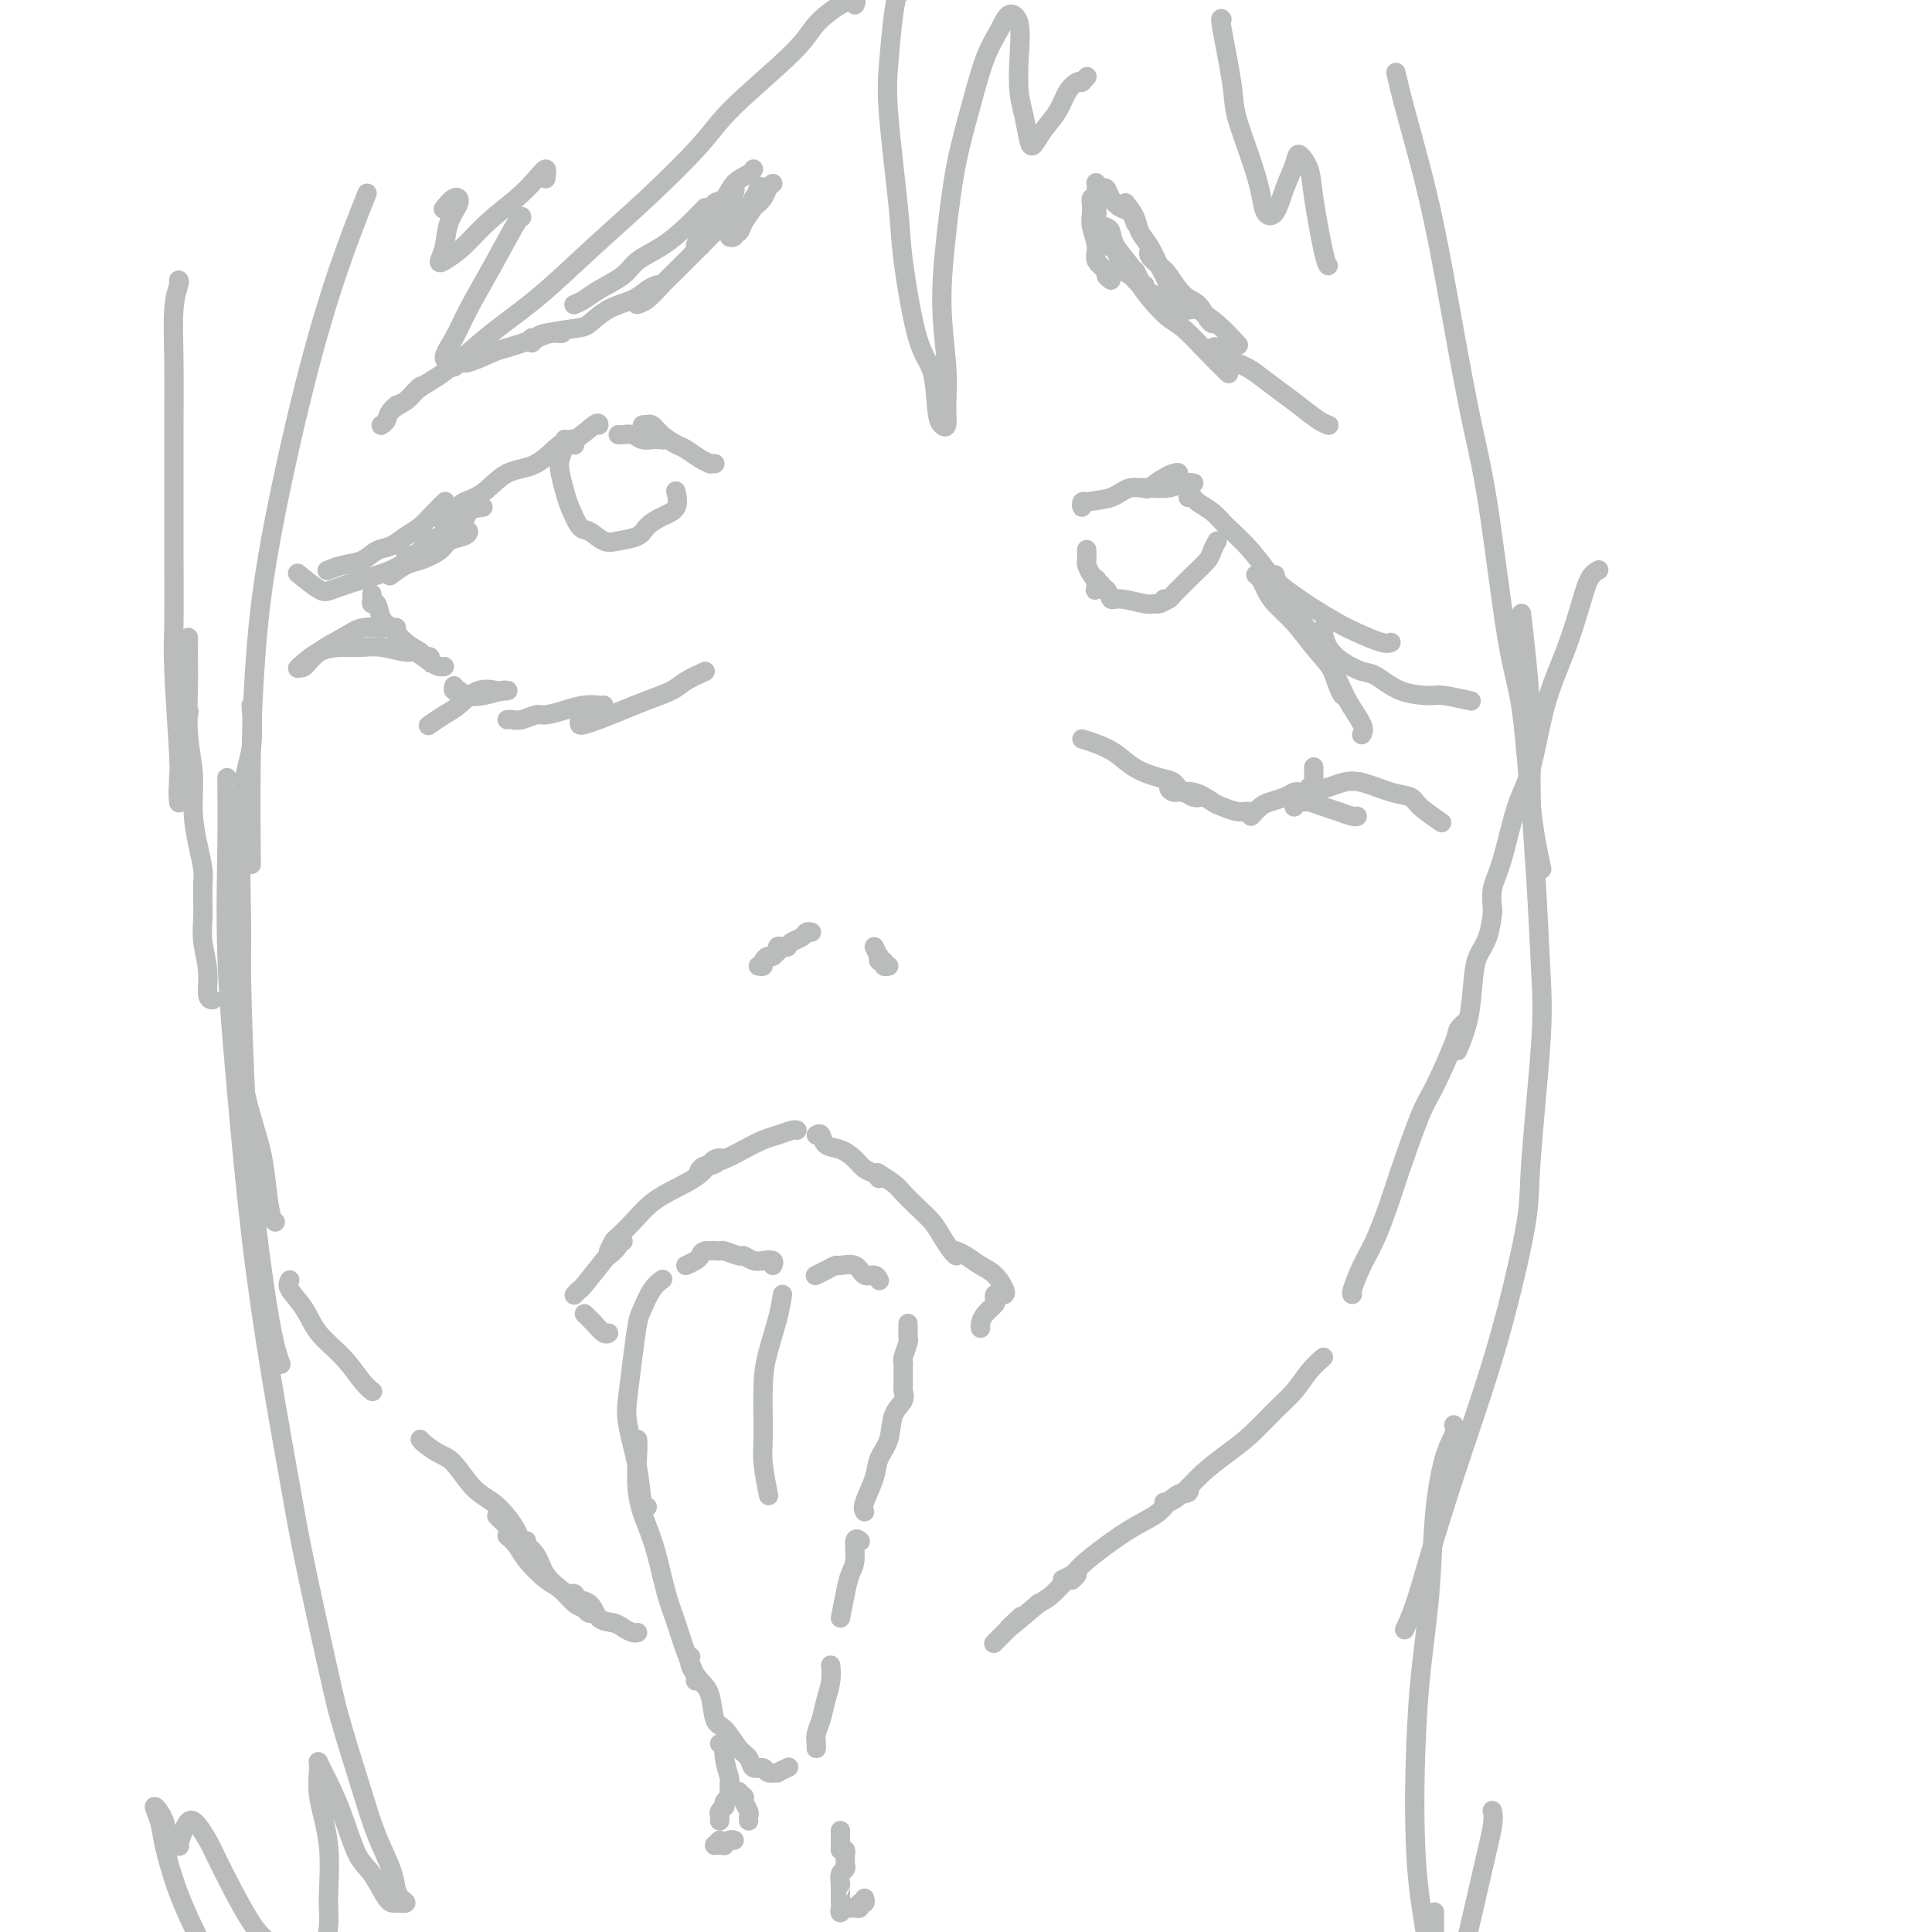 <svg viewBox='0 0 400 400' version='1.1' xmlns='http://www.w3.org/2000/svg' xmlns:xlink='http://www.w3.org/1999/xlink'><g fill='none' stroke='rgb(186,187,187)' stroke-width='4' stroke-linecap='round' stroke-linejoin='round'><path d='M225,104c-0.426,-0.140 -0.852,-0.280 -1,0c-0.148,0.280 -0.017,0.981 0,1c0.017,0.019 -0.081,-0.642 1,-1c1.081,-0.358 3.340,-0.411 5,-1c1.660,-0.589 2.722,-1.714 4,-2c1.278,-0.286 2.771,0.267 4,0c1.229,-0.267 2.195,-1.356 3,-2c0.805,-0.644 1.449,-0.845 2,-1c0.551,-0.155 1.011,-0.266 1,0c-0.011,0.266 -0.491,0.908 -1,1c-0.509,0.092 -1.047,-0.368 -2,0c-0.953,0.368 -2.322,1.562 -3,2c-0.678,0.438 -0.667,0.118 -1,0c-0.333,-0.118 -1.012,-0.035 -1,0c0.012,0.035 0.715,0.024 1,0c0.285,-0.024 0.154,-0.059 1,0c0.846,0.059 2.670,0.212 4,0c1.330,-0.212 2.166,-0.788 3,-1c0.834,-0.212 1.667,-0.061 2,0c0.333,0.061 0.167,0.030 0,0'/><path d='M246,103c0.384,-0.070 0.768,-0.140 1,0c0.232,0.140 0.313,0.490 1,1c0.687,0.510 1.981,1.180 3,2c1.019,0.820 1.764,1.791 3,3c1.236,1.209 2.965,2.656 5,5c2.035,2.344 4.377,5.584 6,8c1.623,2.416 2.526,4.006 4,6c1.474,1.994 3.519,4.390 5,7c1.481,2.610 2.399,5.433 3,7c0.601,1.567 0.886,1.876 1,2c0.114,0.124 0.057,0.062 0,0'/><path d='M260,119c0.344,0.263 0.689,0.527 1,1c0.311,0.473 0.590,1.156 1,2c0.410,0.844 0.952,1.848 2,3c1.048,1.152 2.604,2.451 4,4c1.396,1.549 2.633,3.347 4,5c1.367,1.653 2.863,3.161 4,5c1.137,1.839 1.913,4.008 3,6c1.087,1.992 2.485,3.805 3,5c0.515,1.195 0.147,1.770 0,2c-0.147,0.230 -0.074,0.115 0,0'/><path d='M224,153c0.902,0.272 1.803,0.544 3,1c1.197,0.456 2.689,1.095 4,2c1.311,0.905 2.440,2.074 4,3c1.560,0.926 3.550,1.608 5,2c1.450,0.392 2.358,0.493 3,1c0.642,0.507 1.017,1.419 2,2c0.983,0.581 2.574,0.832 3,1c0.426,0.168 -0.312,0.254 -1,0c-0.688,-0.254 -1.326,-0.848 -2,-1c-0.674,-0.152 -1.385,0.140 -2,0c-0.615,-0.140 -1.136,-0.710 -1,-1c0.136,-0.290 0.927,-0.299 1,0c0.073,0.299 -0.574,0.907 0,1c0.574,0.093 2.368,-0.329 4,0c1.632,0.329 3.103,1.409 4,2c0.897,0.591 1.220,0.695 2,1c0.780,0.305 2.018,0.813 3,1c0.982,0.187 1.709,0.053 2,0c0.291,-0.053 0.145,-0.027 0,0'/><path d='M259,169c0.695,-0.754 1.391,-1.508 2,-2c0.609,-0.492 1.133,-0.720 2,-1c0.867,-0.280 2.079,-0.610 3,-1c0.921,-0.390 1.552,-0.841 2,-1c0.448,-0.159 0.712,-0.028 1,0c0.288,0.028 0.599,-0.048 1,0c0.401,0.048 0.892,0.221 1,0c0.108,-0.221 -0.167,-0.837 0,-1c0.167,-0.163 0.777,0.128 1,0c0.223,-0.128 0.060,-0.673 0,-1c-0.060,-0.327 -0.016,-0.434 0,-1c0.016,-0.566 0.005,-1.590 0,-2c-0.005,-0.410 -0.002,-0.205 0,0'/><path d='M252,112c-0.378,0.687 -0.756,1.374 -1,2c-0.244,0.626 -0.355,1.191 -1,2c-0.645,0.809 -1.823,1.863 -3,3c-1.177,1.137 -2.354,2.357 -3,3c-0.646,0.643 -0.761,0.708 -1,1c-0.239,0.292 -0.603,0.809 -1,1c-0.397,0.191 -0.828,0.054 -1,0c-0.172,-0.054 -0.086,-0.027 0,0'/><path d='M242,124c-0.756,0.432 -1.512,0.864 -2,1c-0.488,0.136 -0.707,-0.024 -1,0c-0.293,0.024 -0.660,0.230 -2,0c-1.340,-0.230 -3.653,-0.898 -5,-1c-1.347,-0.102 -1.729,0.361 -2,0c-0.271,-0.361 -0.430,-1.546 -1,-2c-0.570,-0.454 -1.550,-0.178 -2,0c-0.450,0.178 -0.368,0.258 0,0c0.368,-0.258 1.024,-0.856 1,-1c-0.024,-0.144 -0.728,0.165 -1,0c-0.272,-0.165 -0.111,-0.802 0,-1c0.111,-0.198 0.173,0.045 0,0c-0.173,-0.045 -0.582,-0.377 -1,-1c-0.418,-0.623 -0.844,-1.538 -1,-2c-0.156,-0.462 -0.042,-0.470 0,-1c0.042,-0.530 0.012,-1.580 0,-2c-0.012,-0.420 -0.006,-0.210 0,0'/><path d='M230,49c-0.097,0.778 -0.194,1.556 0,2c0.194,0.444 0.679,0.554 1,1c0.321,0.446 0.479,1.227 1,2c0.521,0.773 1.404,1.538 2,2c0.596,0.462 0.906,0.622 1,1c0.094,0.378 -0.026,0.973 0,1c0.026,0.027 0.199,-0.516 0,-1c-0.199,-0.484 -0.768,-0.910 -1,-1c-0.232,-0.090 -0.126,0.156 0,0c0.126,-0.156 0.271,-0.715 0,-1c-0.271,-0.285 -0.959,-0.297 -1,0c-0.041,0.297 0.564,0.903 1,1c0.436,0.097 0.705,-0.314 1,0c0.295,0.314 0.618,1.354 1,2c0.382,0.646 0.823,0.899 1,1c0.177,0.101 0.088,0.051 0,0'/><path d='M251,72c0.300,-0.177 0.600,-0.354 1,0c0.400,0.354 0.900,1.238 2,2c1.100,0.762 2.802,1.402 4,2c1.198,0.598 1.894,1.155 3,2c1.106,0.845 2.622,1.978 4,3c1.378,1.022 2.617,1.934 4,3c1.383,1.066 2.911,2.287 4,3c1.089,0.713 1.740,0.918 2,1c0.260,0.082 0.130,0.041 0,0'/><path d='M148,96c-0.462,-0.015 -0.924,-0.031 -1,0c-0.076,0.031 0.233,0.108 0,0c-0.233,-0.108 -1.007,-0.401 -2,-1c-0.993,-0.599 -2.203,-1.505 -3,-2c-0.797,-0.495 -1.179,-0.577 -2,-1c-0.821,-0.423 -2.081,-1.185 -3,-2c-0.919,-0.815 -1.496,-1.683 -2,-2c-0.504,-0.317 -0.934,-0.082 -1,0c-0.066,0.082 0.233,0.011 0,0c-0.233,-0.011 -0.997,0.039 -1,0c-0.003,-0.039 0.757,-0.168 1,0c0.243,0.168 -0.029,0.634 0,1c0.029,0.366 0.359,0.634 1,1c0.641,0.366 1.591,0.831 2,1c0.409,0.169 0.275,0.041 0,0c-0.275,-0.041 -0.693,0.003 -1,0c-0.307,-0.003 -0.503,-0.053 -1,0c-0.497,0.053 -1.296,0.210 -2,0c-0.704,-0.210 -1.312,-0.788 -2,-1c-0.688,-0.212 -1.454,-0.057 -2,0c-0.546,0.057 -0.870,0.016 -1,0c-0.130,-0.016 -0.065,-0.008 0,0'/><path d='M124,88c-0.031,-0.340 -0.062,-0.679 -1,0c-0.938,0.679 -2.785,2.378 -4,3c-1.215,0.622 -1.800,0.169 -3,1c-1.200,0.831 -3.017,2.946 -5,4c-1.983,1.054 -4.132,1.046 -6,2c-1.868,0.954 -3.453,2.869 -5,4c-1.547,1.131 -3.054,1.478 -4,2c-0.946,0.522 -1.332,1.217 -2,2c-0.668,0.783 -1.620,1.652 -2,2c-0.380,0.348 -0.190,0.174 0,0'/><path d='M100,105c-1.211,0.160 -2.422,0.320 -3,1c-0.578,0.680 -0.523,1.881 -2,3c-1.477,1.119 -4.486,2.157 -6,3c-1.514,0.843 -1.534,1.491 -2,2c-0.466,0.509 -1.379,0.881 -2,1c-0.621,0.119 -0.952,-0.013 -1,0c-0.048,0.013 0.186,0.172 1,0c0.814,-0.172 2.208,-0.674 3,-1c0.792,-0.326 0.982,-0.477 2,-1c1.018,-0.523 2.865,-1.420 4,-2c1.135,-0.580 1.558,-0.843 2,-1c0.442,-0.157 0.904,-0.207 1,0c0.096,0.207 -0.175,0.670 -1,1c-0.825,0.330 -2.204,0.527 -3,1c-0.796,0.473 -1.008,1.223 -2,2c-0.992,0.777 -2.763,1.581 -4,2c-1.237,0.419 -1.940,0.452 -3,1c-1.060,0.548 -2.478,1.609 -3,2c-0.522,0.391 -0.149,0.112 0,0c0.149,-0.112 0.075,-0.056 0,0'/><path d='M146,139c-1.471,0.667 -2.942,1.334 -4,2c-1.058,0.666 -1.701,1.331 -3,2c-1.299,0.669 -3.252,1.343 -5,2c-1.748,0.657 -3.292,1.297 -5,2c-1.708,0.703 -3.581,1.468 -5,2c-1.419,0.532 -2.383,0.833 -3,1c-0.617,0.167 -0.886,0.202 -1,0c-0.114,-0.202 -0.072,-0.642 0,-1c0.072,-0.358 0.173,-0.635 1,-1c0.827,-0.365 2.379,-0.819 3,-1c0.621,-0.181 0.310,-0.091 0,0'/><path d='M125,146c-0.489,-0.006 -0.978,-0.012 -1,0c-0.022,0.012 0.424,0.041 0,0c-0.424,-0.041 -1.717,-0.151 -3,0c-1.283,0.151 -2.557,0.562 -4,1c-1.443,0.438 -3.056,0.902 -4,1c-0.944,0.098 -1.220,-0.170 -2,0c-0.780,0.170 -2.065,0.777 -3,1c-0.935,0.223 -1.521,0.060 -2,0c-0.479,-0.060 -0.851,-0.017 -1,0c-0.149,0.017 -0.074,0.009 0,0'/><path d='M77,123c0.025,0.288 0.051,0.576 0,1c-0.051,0.424 -0.177,0.985 0,1c0.177,0.015 0.657,-0.515 1,0c0.343,0.515 0.550,2.075 1,3c0.450,0.925 1.144,1.213 2,2c0.856,0.787 1.876,2.071 3,3c1.124,0.929 2.354,1.504 3,2c0.646,0.496 0.710,0.913 1,1c0.290,0.087 0.807,-0.158 1,0c0.193,0.158 0.062,0.718 0,1c-0.062,0.282 -0.055,0.285 0,0c0.055,-0.285 0.159,-0.860 0,-1c-0.159,-0.140 -0.581,0.155 -1,0c-0.419,-0.155 -0.834,-0.758 -1,-1c-0.166,-0.242 -0.083,-0.121 0,0'/><path d='M94,142c-0.125,0.415 -0.251,0.830 0,1c0.251,0.170 0.877,0.094 1,0c0.123,-0.094 -0.257,-0.208 0,0c0.257,0.208 1.151,0.736 2,1c0.849,0.264 1.652,0.263 3,0c1.348,-0.263 3.242,-0.790 4,-1c0.758,-0.210 0.379,-0.105 0,0'/><path d='M119,92c-0.022,0.113 -0.045,0.226 0,0c0.045,-0.226 0.157,-0.791 0,-1c-0.157,-0.209 -0.581,-0.061 -1,0c-0.419,0.061 -0.831,0.034 -1,0c-0.169,-0.034 -0.095,-0.077 0,0c0.095,0.077 0.210,0.273 0,1c-0.210,0.727 -0.744,1.985 -1,3c-0.256,1.015 -0.235,1.787 0,3c0.235,1.213 0.685,2.868 1,4c0.315,1.132 0.495,1.740 1,3c0.505,1.260 1.336,3.173 2,4c0.664,0.827 1.160,0.570 2,1c0.840,0.430 2.023,1.549 3,2c0.977,0.451 1.747,0.236 3,0c1.253,-0.236 2.987,-0.491 4,-1c1.013,-0.509 1.305,-1.272 2,-2c0.695,-0.728 1.795,-1.422 3,-2c1.205,-0.578 2.517,-1.040 3,-2c0.483,-0.960 0.138,-2.417 0,-3c-0.138,-0.583 -0.069,-0.291 0,0'/><path d='M160,38c-0.347,0.236 -0.694,0.473 -1,1c-0.306,0.527 -0.570,1.346 -1,2c-0.430,0.654 -1.025,1.143 -2,2c-0.975,0.857 -2.329,2.082 -3,3c-0.671,0.918 -0.660,1.529 -1,2c-0.340,0.471 -1.031,0.801 -1,1c0.031,0.199 0.786,0.268 1,0c0.214,-0.268 -0.112,-0.874 0,-1c0.112,-0.126 0.660,0.226 1,0c0.340,-0.226 0.470,-1.030 1,-2c0.530,-0.970 1.459,-2.105 2,-3c0.541,-0.895 0.693,-1.550 1,-2c0.307,-0.450 0.769,-0.694 1,-1c0.231,-0.306 0.231,-0.674 0,-1c-0.231,-0.326 -0.691,-0.611 -1,0c-0.309,0.611 -0.466,2.116 -1,3c-0.534,0.884 -1.447,1.147 -2,2c-0.553,0.853 -0.748,2.298 -1,3c-0.252,0.702 -0.562,0.662 -1,1c-0.438,0.338 -1.004,1.056 -1,1c0.004,-0.056 0.579,-0.884 1,-1c0.421,-0.116 0.687,0.480 1,0c0.313,-0.480 0.672,-2.038 1,-3c0.328,-0.962 0.624,-1.330 1,-2c0.376,-0.670 0.833,-1.644 1,-2c0.167,-0.356 0.045,-0.096 0,0c-0.045,0.096 -0.013,0.027 0,0c0.013,-0.027 0.006,-0.014 0,0'/><path d='M156,35c-0.128,0.282 -0.255,0.563 -1,1c-0.745,0.437 -2.107,1.028 -3,2c-0.893,0.972 -1.319,2.324 -2,3c-0.681,0.676 -1.619,0.676 -2,1c-0.381,0.324 -0.206,0.972 0,1c0.206,0.028 0.443,-0.563 1,-1c0.557,-0.437 1.434,-0.718 2,-1c0.566,-0.282 0.820,-0.563 1,-1c0.180,-0.437 0.284,-1.030 0,-1c-0.284,0.030 -0.958,0.683 -1,1c-0.042,0.317 0.548,0.299 0,1c-0.548,0.701 -2.234,2.121 -3,3c-0.766,0.879 -0.611,1.216 -1,2c-0.389,0.784 -1.321,2.014 -2,3c-0.679,0.986 -1.106,1.727 -1,2c0.106,0.273 0.745,0.078 1,0c0.255,-0.078 0.128,-0.039 0,0'/><path d='M153,43c-0.992,0.992 -1.984,1.983 -3,3c-1.016,1.017 -2.057,2.058 -3,3c-0.943,0.942 -1.787,1.783 -3,3c-1.213,1.217 -2.794,2.809 -4,4c-1.206,1.191 -2.036,1.979 -3,3c-0.964,1.021 -2.063,2.274 -3,3c-0.937,0.726 -1.714,0.926 -2,1c-0.286,0.074 -0.082,0.021 0,0c0.082,-0.021 0.041,-0.011 0,0'/><path d='M136,59c-0.628,0.234 -1.256,0.468 -2,1c-0.744,0.532 -1.604,1.361 -3,2c-1.396,0.639 -3.330,1.088 -5,2c-1.670,0.912 -3.078,2.288 -4,3c-0.922,0.712 -1.358,0.761 -3,1c-1.642,0.239 -4.491,0.668 -6,1c-1.509,0.332 -1.677,0.569 -2,1c-0.323,0.431 -0.801,1.058 -1,1c-0.199,-0.058 -0.120,-0.800 0,-1c0.120,-0.200 0.279,0.142 1,0c0.721,-0.142 2.002,-0.769 3,-1c0.998,-0.231 1.714,-0.066 2,0c0.286,0.066 0.143,0.033 0,0'/><path d='M116,69c0.324,0.015 0.648,0.030 0,0c-0.648,-0.030 -2.268,-0.105 -3,0c-0.732,0.105 -0.577,0.391 -2,1c-1.423,0.609 -4.423,1.541 -6,2c-1.577,0.459 -1.729,0.445 -3,1c-1.271,0.555 -3.659,1.679 -5,2c-1.341,0.321 -1.634,-0.161 -2,0c-0.366,0.161 -0.806,0.967 -1,1c-0.194,0.033 -0.142,-0.705 0,-1c0.142,-0.295 0.373,-0.147 1,0c0.627,0.147 1.651,0.294 2,0c0.349,-0.294 0.022,-1.029 0,-1c-0.022,0.029 0.261,0.823 0,1c-0.261,0.177 -1.067,-0.261 -2,0c-0.933,0.261 -1.993,1.221 -3,2c-1.007,0.779 -1.959,1.376 -3,2c-1.041,0.624 -2.170,1.274 -3,2c-0.830,0.726 -1.360,1.529 -2,2c-0.640,0.471 -1.388,0.611 -2,1c-0.612,0.389 -1.088,1.028 -1,1c0.088,-0.028 0.739,-0.722 1,-1c0.261,-0.278 0.130,-0.139 0,0'/><path d='M87,80c-0.281,0.243 -0.562,0.486 -1,1c-0.438,0.514 -1.031,1.301 -2,2c-0.969,0.699 -2.312,1.312 -3,2c-0.688,0.688 -0.720,1.453 -1,2c-0.280,0.547 -0.806,0.878 -1,1c-0.194,0.122 -0.055,0.035 0,0c0.055,-0.035 0.028,-0.017 0,0'/><path d='M146,43c-1.261,1.310 -2.522,2.620 -4,4c-1.478,1.380 -3.172,2.832 -5,4c-1.828,1.168 -3.790,2.054 -5,3c-1.210,0.946 -1.670,1.952 -3,3c-1.330,1.048 -3.532,2.136 -5,3c-1.468,0.864 -2.203,1.502 -3,2c-0.797,0.498 -1.656,0.857 -2,1c-0.344,0.143 -0.172,0.072 0,0'/><path d='M230,58c-0.486,-0.353 -0.971,-0.706 -1,-1c-0.029,-0.294 0.399,-0.530 0,-1c-0.399,-0.470 -1.624,-1.176 -2,-2c-0.376,-0.824 0.096,-1.767 0,-3c-0.096,-1.233 -0.759,-2.758 -1,-4c-0.241,-1.242 -0.061,-2.203 0,-3c0.061,-0.797 0.002,-1.432 0,-2c-0.002,-0.568 0.052,-1.070 0,-1c-0.052,0.070 -0.210,0.713 0,1c0.210,0.287 0.788,0.218 1,1c0.212,0.782 0.057,2.414 0,3c-0.057,0.586 -0.015,0.127 0,0c0.015,-0.127 0.004,0.079 0,0c-0.004,-0.079 -0.001,-0.441 0,-1c0.001,-0.559 -0.001,-1.314 0,-2c0.001,-0.686 0.003,-1.304 0,-2c-0.003,-0.696 -0.012,-1.470 0,-2c0.012,-0.530 0.044,-0.816 0,-1c-0.044,-0.184 -0.164,-0.267 0,0c0.164,0.267 0.611,0.882 1,1c0.389,0.118 0.721,-0.262 1,0c0.279,0.262 0.506,1.167 1,2c0.494,0.833 1.256,1.594 2,2c0.744,0.406 1.469,0.455 2,1c0.531,0.545 0.866,1.584 1,2c0.134,0.416 0.067,0.208 0,0'/><path d='M233,42c0.778,0.990 1.556,1.980 2,3c0.444,1.020 0.553,2.071 1,3c0.447,0.929 1.230,1.738 2,3c0.770,1.262 1.527,2.979 2,4c0.473,1.021 0.663,1.346 1,2c0.337,0.654 0.822,1.638 1,2c0.178,0.362 0.051,0.104 0,0c-0.051,-0.104 -0.025,-0.052 0,0'/><path d='M232,55c0.049,0.441 0.098,0.882 0,1c-0.098,0.118 -0.342,-0.086 0,0c0.342,0.086 1.271,0.461 2,1c0.729,0.539 1.260,1.241 2,2c0.740,0.759 1.691,1.577 3,2c1.309,0.423 2.978,0.453 4,1c1.022,0.547 1.398,1.610 2,2c0.602,0.390 1.431,0.105 2,0c0.569,-0.105 0.877,-0.030 1,0c0.123,0.030 0.062,0.015 0,0'/><path d='M238,52c0.049,-0.061 0.099,-0.122 0,0c-0.099,0.122 -0.346,0.426 0,1c0.346,0.574 1.287,1.418 2,2c0.713,0.582 1.200,0.902 2,2c0.800,1.098 1.913,2.974 3,4c1.087,1.026 2.147,1.203 3,2c0.853,0.797 1.499,2.215 2,3c0.501,0.785 0.857,0.939 1,1c0.143,0.061 0.071,0.031 0,0'/><path d='M240,55c0.573,1.003 1.145,2.007 2,3c0.855,0.993 1.991,1.976 3,3c1.009,1.024 1.889,2.089 3,3c1.111,0.911 2.453,1.668 4,3c1.547,1.332 3.299,3.238 4,4c0.701,0.762 0.350,0.381 0,0'/><path d='M229,47c0.393,0.184 0.787,0.367 1,1c0.213,0.633 0.247,1.714 1,3c0.753,1.286 2.227,2.776 3,4c0.773,1.224 0.845,2.181 2,4c1.155,1.819 3.392,4.498 5,6c1.608,1.502 2.586,1.825 4,3c1.414,1.175 3.265,3.201 5,5c1.735,1.799 3.353,3.371 4,4c0.647,0.629 0.324,0.314 0,0'/><path d='M126,259c0.376,-0.796 0.753,-1.592 1,-2c0.247,-0.408 0.366,-0.429 1,-1c0.634,-0.571 1.783,-1.691 3,-3c1.217,-1.309 2.503,-2.806 4,-4c1.497,-1.194 3.207,-2.086 5,-3c1.793,-0.914 3.671,-1.849 5,-3c1.329,-1.151 2.110,-2.516 3,-3c0.890,-0.484 1.889,-0.087 2,0c0.111,0.087 -0.665,-0.137 -1,0c-0.335,0.137 -0.228,0.636 -1,1c-0.772,0.364 -2.423,0.593 -3,1c-0.577,0.407 -0.080,0.993 0,1c0.080,0.007 -0.257,-0.565 0,-1c0.257,-0.435 1.107,-0.732 2,-1c0.893,-0.268 1.829,-0.506 3,-1c1.171,-0.494 2.576,-1.243 4,-2c1.424,-0.757 2.865,-1.523 4,-2c1.135,-0.477 1.964,-0.664 3,-1c1.036,-0.336 2.279,-0.821 3,-1c0.721,-0.179 0.920,-0.051 1,0c0.080,0.051 0.040,0.026 0,0'/><path d='M169,235c0.379,-0.208 0.759,-0.417 1,0c0.241,0.417 0.344,1.459 1,2c0.656,0.541 1.864,0.579 3,1c1.136,0.421 2.199,1.223 3,2c0.801,0.777 1.338,1.528 2,2c0.662,0.472 1.447,0.666 2,1c0.553,0.334 0.872,0.810 1,1c0.128,0.190 0.064,0.095 0,0'/><path d='M182,243c-0.298,-0.185 -0.596,-0.370 0,0c0.596,0.370 2.085,1.295 3,2c0.915,0.705 1.257,1.190 2,2c0.743,0.810 1.887,1.944 3,3c1.113,1.056 2.193,2.034 3,3c0.807,0.966 1.340,1.919 2,3c0.660,1.081 1.447,2.291 2,3c0.553,0.709 0.872,0.917 1,1c0.128,0.083 0.064,0.042 0,0'/><path d='M198,259c0.042,0.017 0.083,0.034 0,0c-0.083,-0.034 -0.292,-0.118 0,0c0.292,0.118 1.083,0.438 2,1c0.917,0.562 1.958,1.366 3,2c1.042,0.634 2.083,1.098 3,2c0.917,0.902 1.708,2.243 2,3c0.292,0.757 0.083,0.931 0,1c-0.083,0.069 -0.042,0.035 0,0'/><path d='M129,257c-0.483,-0.050 -0.967,-0.100 -1,0c-0.033,0.100 0.384,0.352 0,1c-0.384,0.648 -1.571,1.694 -2,2c-0.429,0.306 -0.101,-0.128 -1,1c-0.899,1.128 -3.024,3.818 -4,5c-0.976,1.182 -0.801,0.857 -1,1c-0.199,0.143 -0.771,0.755 -1,1c-0.229,0.245 -0.114,0.122 0,0'/><path d='M137,265c0.172,-0.118 0.345,-0.237 0,0c-0.345,0.237 -1.206,0.828 -2,2c-0.794,1.172 -1.521,2.924 -2,4c-0.479,1.076 -0.710,1.474 -1,3c-0.290,1.526 -0.639,4.178 -1,7c-0.361,2.822 -0.734,5.814 -1,8c-0.266,2.186 -0.425,3.566 0,6c0.425,2.434 1.433,5.920 2,9c0.567,3.080 0.691,5.752 1,7c0.309,1.248 0.803,1.071 1,1c0.197,-0.071 0.099,-0.035 0,0'/><path d='M132,298c0.048,0.540 0.096,1.081 0,3c-0.096,1.919 -0.335,5.218 0,8c0.335,2.782 1.244,5.047 2,7c0.756,1.953 1.359,3.595 2,6c0.641,2.405 1.321,5.573 2,8c0.679,2.427 1.359,4.115 2,6c0.641,1.885 1.244,3.969 2,6c0.756,2.031 1.665,4.008 2,5c0.335,0.992 0.096,0.998 0,1c-0.096,0.002 -0.048,0.001 0,0'/><path d='M143,343c-0.171,0.558 -0.342,1.116 0,2c0.342,0.884 1.197,2.093 2,3c0.803,0.907 1.553,1.513 2,3c0.447,1.487 0.591,3.856 1,5c0.409,1.144 1.083,1.062 2,2c0.917,0.938 2.075,2.896 3,4c0.925,1.104 1.615,1.353 2,2c0.385,0.647 0.465,1.691 1,2c0.535,0.309 1.524,-0.117 2,0c0.476,0.117 0.440,0.777 1,1c0.560,0.223 1.717,0.008 2,0c0.283,-0.008 -0.308,0.190 0,0c0.308,-0.190 1.517,-0.769 2,-1c0.483,-0.231 0.242,-0.116 0,0'/><path d='M169,362c0.024,-0.262 0.049,-0.523 0,-1c-0.049,-0.477 -0.171,-1.168 0,-2c0.171,-0.832 0.634,-1.803 1,-3c0.366,-1.197 0.634,-2.620 1,-4c0.366,-1.380 0.829,-2.718 1,-4c0.171,-1.282 0.049,-2.509 0,-3c-0.049,-0.491 -0.024,-0.245 0,0'/><path d='M174,335c0.342,-1.719 0.684,-3.438 1,-5c0.316,-1.562 0.607,-2.968 1,-4c0.393,-1.032 0.889,-1.689 1,-3c0.111,-1.311 -0.162,-3.276 0,-4c0.162,-0.724 0.761,-0.207 1,0c0.239,0.207 0.120,0.103 0,0'/><path d='M179,313c-0.211,-0.377 -0.423,-0.755 0,-2c0.423,-1.245 1.480,-3.359 2,-5c0.520,-1.641 0.504,-2.811 1,-4c0.496,-1.189 1.506,-2.399 2,-4c0.494,-1.601 0.472,-3.595 1,-5c0.528,-1.405 1.606,-2.223 2,-3c0.394,-0.777 0.106,-1.514 0,-2c-0.106,-0.486 -0.028,-0.722 0,-1c0.028,-0.278 0.008,-0.599 0,-1c-0.008,-0.401 -0.002,-0.881 0,-1c0.002,-0.119 -0.001,0.125 0,0c0.001,-0.125 0.004,-0.618 0,-1c-0.004,-0.382 -0.015,-0.651 0,-1c0.015,-0.349 0.057,-0.776 0,-1c-0.057,-0.224 -0.211,-0.245 0,-1c0.211,-0.755 0.789,-2.245 1,-3c0.211,-0.755 0.057,-0.777 0,-1c-0.057,-0.223 -0.015,-0.647 0,-1c0.015,-0.353 0.004,-0.633 0,-1c-0.004,-0.367 -0.001,-0.819 0,-1c0.001,-0.181 0.001,-0.090 0,0'/><path d='M142,262c0.739,-0.340 1.477,-0.681 2,-1c0.523,-0.319 0.830,-0.617 1,-1c0.170,-0.383 0.202,-0.850 1,-1c0.798,-0.150 2.364,0.016 3,0c0.636,-0.016 0.344,-0.214 1,0c0.656,0.214 2.260,0.841 3,1c0.740,0.159 0.615,-0.150 1,0c0.385,0.150 1.280,0.758 2,1c0.720,0.242 1.265,0.116 2,0c0.735,-0.116 1.659,-0.224 2,0c0.341,0.224 0.097,0.778 0,1c-0.097,0.222 -0.049,0.111 0,0'/><path d='M169,264c-0.168,0.082 -0.337,0.163 0,0c0.337,-0.163 1.178,-0.572 2,-1c0.822,-0.428 1.624,-0.876 2,-1c0.376,-0.124 0.325,0.076 1,0c0.675,-0.076 2.076,-0.426 3,0c0.924,0.426 1.371,1.630 2,2c0.629,0.370 1.438,-0.093 2,0c0.562,0.093 0.875,0.741 1,1c0.125,0.259 0.063,0.130 0,0'/><path d='M162,268c-0.227,1.461 -0.454,2.922 -1,5c-0.546,2.078 -1.411,4.771 -2,7c-0.589,2.229 -0.904,3.992 -1,7c-0.096,3.008 0.026,7.260 0,10c-0.026,2.740 -0.199,3.969 0,6c0.199,2.031 0.771,4.866 1,6c0.229,1.134 0.114,0.567 0,0'/><path d='M121,272c0.649,0.619 1.298,1.238 2,2c0.702,0.762 1.458,1.667 2,2c0.542,0.333 0.869,0.095 1,0c0.131,-0.095 0.065,-0.048 0,0'/><path d='M207,268c-0.409,-0.095 -0.817,-0.191 -1,0c-0.183,0.191 -0.140,0.668 0,1c0.140,0.332 0.377,0.520 0,1c-0.377,0.480 -1.369,1.252 -2,2c-0.631,0.748 -0.901,1.471 -1,2c-0.099,0.529 -0.028,0.866 0,1c0.028,0.134 0.014,0.067 0,0'/><path d='M157,200c0.447,0.081 0.894,0.161 1,0c0.106,-0.161 -0.129,-0.564 0,-1c0.129,-0.436 0.622,-0.905 1,-1c0.378,-0.095 0.640,0.185 1,0c0.360,-0.185 0.818,-0.834 1,-1c0.182,-0.166 0.087,0.153 0,0c-0.087,-0.153 -0.165,-0.776 0,-1c0.165,-0.224 0.573,-0.049 1,0c0.427,0.049 0.874,-0.029 1,0c0.126,0.029 -0.068,0.165 0,0c0.068,-0.165 0.397,-0.633 1,-1c0.603,-0.367 1.481,-0.635 2,-1c0.519,-0.365 0.678,-0.829 1,-1c0.322,-0.171 0.806,-0.049 1,0c0.194,0.049 0.097,0.024 0,0'/><path d='M181,196c0.414,0.878 0.828,1.756 1,2c0.172,0.244 0.102,-0.145 0,0c-0.102,0.145 -0.237,0.823 0,1c0.237,0.177 0.847,-0.149 1,0c0.153,0.149 -0.151,0.771 0,1c0.151,0.229 0.757,0.065 1,0c0.243,-0.065 0.121,-0.033 0,0'/><path d='M274,130c-0.050,0.158 -0.101,0.317 0,1c0.101,0.683 0.352,1.892 1,3c0.648,1.108 1.693,2.115 3,3c1.307,0.885 2.874,1.648 4,2c1.126,0.352 1.809,0.294 3,1c1.191,0.706 2.891,2.175 5,3c2.109,0.825 4.627,1.005 6,1c1.373,-0.005 1.600,-0.194 3,0c1.400,0.194 3.971,0.770 5,1c1.029,0.230 0.514,0.115 0,0'/><path d='M264,119c0.026,0.545 0.052,1.090 1,2c0.948,0.910 2.817,2.185 4,3c1.183,0.815 1.680,1.171 3,2c1.320,0.829 3.464,2.131 5,3c1.536,0.869 2.463,1.305 4,2c1.537,0.695 3.683,1.649 5,2c1.317,0.351 1.805,0.100 2,0c0.195,-0.100 0.098,-0.050 0,0'/><path d='M268,167c-0.042,0.059 -0.083,0.118 0,0c0.083,-0.118 0.291,-0.412 1,-1c0.709,-0.588 1.918,-1.471 3,-2c1.082,-0.529 2.038,-0.703 3,-1c0.962,-0.297 1.932,-0.716 3,-1c1.068,-0.284 2.234,-0.433 4,0c1.766,0.433 4.131,1.447 6,2c1.869,0.553 3.243,0.643 4,1c0.757,0.357 0.896,0.981 2,2c1.104,1.019 3.173,2.434 4,3c0.827,0.566 0.414,0.283 0,0'/><path d='M269,166c0.382,0.024 0.764,0.049 1,0c0.236,-0.049 0.326,-0.171 1,0c0.674,0.171 1.932,0.634 3,1c1.068,0.366 1.946,0.634 3,1c1.054,0.366 2.284,0.829 3,1c0.716,0.171 0.919,0.049 1,0c0.081,-0.049 0.041,-0.024 0,0'/><path d='M82,131c-0.021,-0.423 -0.042,-0.847 0,-1c0.042,-0.153 0.148,-0.036 0,0c-0.148,0.036 -0.549,-0.010 -1,0c-0.451,0.010 -0.950,0.077 -2,0c-1.050,-0.077 -2.649,-0.297 -4,0c-1.351,0.297 -2.453,1.113 -4,2c-1.547,0.887 -3.538,1.846 -5,3c-1.462,1.154 -2.394,2.503 -3,3c-0.606,0.497 -0.888,0.142 -1,0c-0.112,-0.142 -0.056,-0.071 0,0'/><path d='M92,138c-0.280,0.050 -0.560,0.101 -1,0c-0.440,-0.101 -1.040,-0.353 -2,-1c-0.960,-0.647 -2.279,-1.690 -3,-2c-0.721,-0.310 -0.845,0.114 -2,0c-1.155,-0.114 -3.340,-0.766 -5,-1c-1.660,-0.234 -2.796,-0.052 -4,0c-1.204,0.052 -2.477,-0.027 -4,0c-1.523,0.027 -3.295,0.161 -5,1c-1.705,0.839 -3.344,2.383 -4,3c-0.656,0.617 -0.328,0.309 0,0'/><path d='M105,143c0.133,-0.021 0.266,-0.042 0,0c-0.266,0.042 -0.930,0.148 -2,0c-1.070,-0.148 -2.546,-0.551 -4,0c-1.454,0.551 -2.884,2.055 -4,3c-1.116,0.945 -1.916,1.331 -3,2c-1.084,0.669 -2.453,1.620 -3,2c-0.547,0.380 -0.274,0.190 0,0'/><path d='M95,107c-0.596,1.111 -1.192,2.223 -2,3c-0.808,0.777 -1.827,1.220 -3,2c-1.173,0.780 -2.500,1.897 -4,3c-1.500,1.103 -3.173,2.193 -5,3c-1.827,0.807 -3.806,1.330 -6,2c-2.194,0.670 -4.602,1.486 -6,2c-1.398,0.514 -1.787,0.725 -3,0c-1.213,-0.725 -3.250,-2.388 -4,-3c-0.750,-0.612 -0.214,-0.175 0,0c0.214,0.175 0.107,0.087 0,0'/><path d='M92,104c0.155,-0.148 0.309,-0.295 0,0c-0.309,0.295 -1.083,1.034 -2,2c-0.917,0.966 -1.977,2.161 -3,3c-1.023,0.839 -2.009,1.324 -3,2c-0.991,0.676 -1.986,1.544 -3,2c-1.014,0.456 -2.048,0.501 -3,1c-0.952,0.499 -1.822,1.453 -3,2c-1.178,0.547 -2.663,0.686 -4,1c-1.337,0.314 -2.525,0.804 -3,1c-0.475,0.196 -0.238,0.098 0,0'/><path d='M331,118c-0.682,0.375 -1.365,0.749 -2,2c-0.635,1.251 -1.223,3.378 -2,6c-0.777,2.622 -1.745,5.740 -3,9c-1.255,3.260 -2.799,6.660 -4,11c-1.201,4.340 -2.059,9.618 -3,13c-0.941,3.382 -1.965,4.869 -3,8c-1.035,3.131 -2.081,7.907 -3,11c-0.919,3.093 -1.710,4.503 -2,6c-0.290,1.497 -0.077,3.080 0,4c0.077,0.920 0.019,1.176 0,1c-0.019,-0.176 0.002,-0.785 0,-1c-0.002,-0.215 -0.028,-0.035 0,0c0.028,0.035 0.111,-0.075 0,1c-0.111,1.075 -0.415,3.336 -1,5c-0.585,1.664 -1.449,2.730 -2,4c-0.551,1.270 -0.787,2.742 -1,5c-0.213,2.258 -0.404,5.300 -1,8c-0.596,2.700 -1.599,5.057 -2,6c-0.401,0.943 -0.201,0.471 0,0'/><path d='M304,211c-0.837,0.751 -1.674,1.503 -2,2c-0.326,0.497 -0.141,0.740 -1,3c-0.859,2.260 -2.761,6.536 -4,9c-1.239,2.464 -1.816,3.115 -3,6c-1.184,2.885 -2.976,8.002 -4,11c-1.024,2.998 -1.280,3.875 -2,6c-0.720,2.125 -1.906,5.498 -3,8c-1.094,2.502 -2.097,4.135 -3,6c-0.903,1.865 -1.705,3.964 -2,5c-0.295,1.036 -0.084,1.010 0,1c0.084,-0.010 0.042,-0.005 0,0'/><path d='M274,281c-1.017,0.903 -2.035,1.805 -3,3c-0.965,1.195 -1.878,2.682 -3,4c-1.122,1.318 -2.453,2.468 -4,4c-1.547,1.532 -3.311,3.448 -5,5c-1.689,1.552 -3.305,2.741 -5,4c-1.695,1.259 -3.470,2.587 -5,4c-1.530,1.413 -2.814,2.912 -4,4c-1.186,1.088 -2.273,1.766 -3,2c-0.727,0.234 -1.095,0.026 -1,0c0.095,-0.026 0.652,0.132 1,0c0.348,-0.132 0.488,-0.554 1,-1c0.512,-0.446 1.396,-0.917 2,-1c0.604,-0.083 0.929,0.221 1,0c0.071,-0.221 -0.110,-0.969 0,-1c0.110,-0.031 0.513,0.655 0,1c-0.513,0.345 -1.941,0.351 -3,1c-1.059,0.649 -1.749,1.942 -3,3c-1.251,1.058 -3.061,1.881 -5,3c-1.939,1.119 -4.005,2.535 -6,4c-1.995,1.465 -3.918,2.981 -5,4c-1.082,1.019 -1.325,1.542 -2,2c-0.675,0.458 -1.784,0.850 -2,1c-0.216,0.150 0.461,0.059 1,0c0.539,-0.059 0.942,-0.085 1,0c0.058,0.085 -0.228,0.281 0,0c0.228,-0.281 0.970,-1.039 1,-1c0.030,0.039 -0.652,0.877 -1,1c-0.348,0.123 -0.363,-0.467 -1,0c-0.637,0.467 -1.896,1.991 -3,3c-1.104,1.009 -2.052,1.505 -3,2'/><path d='M215,332c-9.960,8.496 -5.360,4.236 -4,3c1.360,-1.236 -0.518,0.552 -2,2c-1.482,1.448 -2.566,2.557 -3,3c-0.434,0.443 -0.217,0.222 0,0'/><path d='M37,58c0.113,0.102 0.227,0.204 0,1c-0.227,0.796 -0.793,2.287 -1,5c-0.207,2.713 -0.055,6.647 0,11c0.055,4.353 0.014,9.124 0,13c-0.014,3.876 0.000,6.856 0,11c-0.000,4.144 -0.014,9.450 0,15c0.014,5.550 0.056,11.343 0,15c-0.056,3.657 -0.211,5.179 0,10c0.211,4.821 0.787,12.943 1,17c0.213,4.057 0.061,4.051 0,5c-0.061,0.949 -0.031,2.854 0,4c0.031,1.146 0.065,1.532 0,1c-0.065,-0.532 -0.227,-1.982 0,-4c0.227,-2.018 0.844,-4.603 1,-6c0.156,-1.397 -0.150,-1.607 0,-3c0.150,-1.393 0.757,-3.969 1,-5c0.243,-1.031 0.121,-0.515 0,0'/><path d='M39,133c0.000,-0.573 0.000,-1.145 0,-1c-0.000,0.145 -0.001,1.009 0,1c0.001,-0.009 0.004,-0.890 0,0c-0.004,0.890 -0.016,3.551 0,5c0.016,1.449 0.060,1.685 0,4c-0.060,2.315 -0.222,6.710 0,10c0.222,3.290 0.830,5.476 1,8c0.170,2.524 -0.098,5.387 0,8c0.098,2.613 0.562,4.977 1,7c0.438,2.023 0.849,3.707 1,5c0.151,1.293 0.041,2.196 0,3c-0.041,0.804 -0.012,1.508 0,2c0.012,0.492 0.007,0.773 0,1c-0.007,0.227 -0.017,0.401 0,1c0.017,0.599 0.061,1.625 0,3c-0.061,1.375 -0.226,3.101 0,5c0.226,1.899 0.844,3.973 1,6c0.156,2.027 -0.150,4.007 0,5c0.150,0.993 0.757,0.998 1,1c0.243,0.002 0.121,0.001 0,0'/><path d='M48,203c0.064,0.467 0.128,0.934 0,1c-0.128,0.066 -0.448,-0.269 0,2c0.448,2.269 1.664,7.142 2,10c0.336,2.858 -0.208,3.701 0,6c0.208,2.299 1.170,6.056 2,9c0.830,2.944 1.529,5.076 2,7c0.471,1.924 0.714,3.639 1,6c0.286,2.361 0.616,5.366 1,7c0.384,1.634 0.824,1.895 1,2c0.176,0.105 0.088,0.052 0,0'/><path d='M60,265c-0.282,0.513 -0.564,1.026 0,2c0.564,0.974 1.973,2.408 3,4c1.027,1.592 1.673,3.341 3,5c1.327,1.659 3.335,3.228 5,5c1.665,1.772 2.987,3.746 4,5c1.013,1.254 1.718,1.787 2,2c0.282,0.213 0.141,0.107 0,0'/><path d='M87,298c0.149,0.221 0.297,0.443 1,1c0.703,0.557 1.959,1.450 3,2c1.041,0.550 1.865,0.755 3,2c1.135,1.245 2.580,3.528 4,5c1.420,1.472 2.815,2.132 4,3c1.185,0.868 2.160,1.945 3,3c0.840,1.055 1.545,2.087 2,3c0.455,0.913 0.661,1.707 1,2c0.339,0.293 0.811,0.084 1,0c0.189,-0.084 0.094,-0.042 0,0'/><path d='M103,314c0.042,0.041 0.084,0.082 0,0c-0.084,-0.082 -0.295,-0.287 0,0c0.295,0.287 1.095,1.065 2,2c0.905,0.935 1.914,2.027 3,3c1.086,0.973 2.250,1.828 3,3c0.750,1.172 1.087,2.662 2,4c0.913,1.338 2.404,2.525 3,3c0.596,0.475 0.298,0.237 0,0'/><path d='M105,318c0.721,0.617 1.443,1.234 2,2c0.557,0.766 0.950,1.682 2,3c1.050,1.318 2.755,3.037 4,4c1.245,0.963 2.028,1.169 3,2c0.972,0.831 2.133,2.286 3,3c0.867,0.714 1.440,0.686 2,1c0.560,0.314 1.108,0.970 1,1c-0.108,0.030 -0.871,-0.566 -1,-1c-0.129,-0.434 0.376,-0.706 0,-1c-0.376,-0.294 -1.634,-0.611 -2,-1c-0.366,-0.389 0.161,-0.849 0,-1c-0.161,-0.151 -1.009,0.009 -1,0c0.009,-0.009 0.874,-0.185 1,0c0.126,0.185 -0.486,0.732 0,1c0.486,0.268 2.070,0.258 3,1c0.930,0.742 1.206,2.237 2,3c0.794,0.763 2.108,0.793 3,1c0.892,0.207 1.363,0.591 2,1c0.637,0.409 1.439,0.841 2,1c0.561,0.159 0.882,0.043 1,0c0.118,-0.043 0.034,-0.012 0,0c-0.034,0.012 -0.017,0.006 0,0'/><path d='M186,-1c0.087,-0.738 0.174,-1.475 0,-1c-0.174,0.475 -0.609,2.163 -1,5c-0.391,2.837 -0.737,6.822 -1,10c-0.263,3.178 -0.442,5.549 0,11c0.442,5.451 1.505,13.982 2,19c0.495,5.018 0.423,6.525 1,11c0.577,4.475 1.805,11.920 3,16c1.195,4.080 2.358,4.796 3,7c0.642,2.204 0.762,5.894 1,8c0.238,2.106 0.595,2.626 1,3c0.405,0.374 0.857,0.602 1,0c0.143,-0.602 -0.023,-2.035 0,-4c0.023,-1.965 0.236,-4.461 0,-8c-0.236,-3.539 -0.920,-8.122 -1,-13c-0.080,-4.878 0.444,-10.051 1,-15c0.556,-4.949 1.146,-9.674 2,-14c0.854,-4.326 1.974,-8.253 3,-12c1.026,-3.747 1.960,-7.313 3,-10c1.040,-2.687 2.187,-4.495 3,-6c0.813,-1.505 1.293,-2.708 2,-3c0.707,-0.292 1.643,0.328 2,2c0.357,1.672 0.137,4.398 0,7c-0.137,2.602 -0.189,5.081 0,7c0.189,1.919 0.621,3.277 1,5c0.379,1.723 0.706,3.811 1,5c0.294,1.189 0.555,1.478 1,1c0.445,-0.478 1.075,-1.722 2,-3c0.925,-1.278 2.145,-2.590 3,-4c0.855,-1.410 1.346,-2.918 2,-4c0.654,-1.082 1.473,-1.738 2,-2c0.527,-0.262 0.764,-0.131 1,0'/><path d='M224,17c1.833,-2.000 0.917,-1.000 0,0'/><path d='M253,4c-0.217,-0.248 -0.433,-0.496 0,2c0.433,2.496 1.516,7.737 2,11c0.484,3.263 0.370,4.549 1,7c0.630,2.451 2.003,6.068 3,9c0.997,2.932 1.619,5.180 2,7c0.381,1.820 0.521,3.214 1,4c0.479,0.786 1.298,0.965 2,0c0.702,-0.965 1.286,-3.073 2,-5c0.714,-1.927 1.557,-3.673 2,-5c0.443,-1.327 0.487,-2.237 1,-2c0.513,0.237 1.497,1.619 2,3c0.503,1.381 0.527,2.762 1,6c0.473,3.238 1.397,8.333 2,11c0.603,2.667 0.887,2.905 1,3c0.113,0.095 0.057,0.048 0,0'/><path d='M289,15c0.480,2.068 0.960,4.137 2,8c1.040,3.863 2.641,9.522 4,15c1.359,5.478 2.475,10.777 4,19c1.525,8.223 3.458,19.369 5,27c1.542,7.631 2.694,11.745 4,20c1.306,8.255 2.767,20.651 4,28c1.233,7.349 2.238,9.650 3,15c0.762,5.350 1.282,13.748 2,20c0.718,6.252 1.634,10.358 2,12c0.366,1.642 0.183,0.821 0,0'/><path d='M315,127c0.303,2.571 0.606,5.143 1,9c0.394,3.857 0.878,9.001 1,14c0.122,4.999 -0.118,9.854 0,15c0.118,5.146 0.595,10.582 1,17c0.405,6.418 0.738,13.819 1,19c0.262,5.181 0.452,8.141 0,15c-0.452,6.859 -1.547,17.618 -2,24c-0.453,6.382 -0.263,8.388 -1,13c-0.737,4.612 -2.399,11.832 -4,18c-1.601,6.168 -3.140,11.286 -5,17c-1.860,5.714 -4.040,12.026 -6,18c-1.960,5.974 -3.701,11.612 -5,16c-1.299,4.388 -2.158,7.528 -3,10c-0.842,2.472 -1.669,4.278 -2,5c-0.331,0.722 -0.165,0.361 0,0'/><path d='M301,295c0.170,0.544 0.340,1.087 0,2c-0.340,0.913 -1.191,2.195 -2,5c-0.809,2.805 -1.576,7.133 -2,12c-0.424,4.867 -0.504,10.272 -1,16c-0.496,5.728 -1.407,11.780 -2,18c-0.593,6.220 -0.868,12.609 -1,18c-0.132,5.391 -0.123,9.783 0,14c0.123,4.217 0.359,8.260 1,13c0.641,4.740 1.689,10.178 2,13c0.311,2.822 -0.113,3.028 0,4c0.113,0.972 0.762,2.710 1,3c0.238,0.290 0.064,-0.867 0,-2c-0.064,-1.133 -0.017,-2.243 0,-4c0.017,-1.757 0.005,-4.162 0,-6c-0.005,-1.838 -0.001,-3.109 0,-4c0.001,-0.891 -0.001,-1.401 0,-1c0.001,0.401 0.003,1.714 0,3c-0.003,1.286 -0.013,2.546 0,4c0.013,1.454 0.047,3.101 0,5c-0.047,1.899 -0.176,4.051 0,6c0.176,1.949 0.655,3.694 1,4c0.345,0.306 0.555,-0.827 1,-2c0.445,-1.173 1.124,-2.385 2,-5c0.876,-2.615 1.947,-6.635 3,-11c1.053,-4.365 2.086,-9.077 3,-13c0.914,-3.923 1.708,-7.056 2,-9c0.292,-1.944 0.084,-2.698 0,-3c-0.084,-0.302 -0.042,-0.151 0,0'/><path d='M177,1c0.205,-0.443 0.411,-0.885 0,-1c-0.411,-0.115 -1.437,0.098 -3,1c-1.563,0.902 -3.663,2.492 -5,4c-1.337,1.508 -1.910,2.933 -5,6c-3.090,3.067 -8.697,7.774 -12,11c-3.303,3.226 -4.304,4.970 -7,8c-2.696,3.030 -7.089,7.347 -11,11c-3.911,3.653 -7.340,6.643 -11,10c-3.660,3.357 -7.550,7.081 -11,10c-3.450,2.919 -6.460,5.034 -9,7c-2.540,1.966 -4.610,3.783 -6,5c-1.390,1.217 -2.099,1.836 -3,2c-0.901,0.164 -1.993,-0.125 -2,-1c-0.007,-0.875 1.070,-2.336 2,-4c0.930,-1.664 1.713,-3.532 3,-6c1.287,-2.468 3.077,-5.538 5,-9c1.923,-3.462 3.979,-7.317 5,-9c1.021,-1.683 1.006,-1.195 1,-1c-0.006,0.195 -0.003,0.098 0,0'/><path d='M113,37c0.145,-0.982 0.290,-1.964 0,-2c-0.290,-0.036 -1.016,0.873 -2,2c-0.984,1.127 -2.226,2.472 -4,4c-1.774,1.528 -4.080,3.239 -6,5c-1.920,1.761 -3.455,3.571 -5,5c-1.545,1.429 -3.099,2.478 -4,3c-0.901,0.522 -1.147,0.516 -1,0c0.147,-0.516 0.687,-1.542 1,-3c0.313,-1.458 0.399,-3.346 1,-5c0.601,-1.654 1.718,-3.072 2,-4c0.282,-0.928 -0.270,-1.365 -1,-1c-0.730,0.365 -1.637,1.533 -2,2c-0.363,0.467 -0.181,0.234 0,0'/><path d='M76,40c-1.933,4.865 -3.867,9.730 -6,16c-2.133,6.270 -4.467,13.946 -7,24c-2.533,10.054 -5.267,22.487 -7,32c-1.733,9.513 -2.464,16.107 -3,23c-0.536,6.893 -0.875,14.087 -1,22c-0.125,7.913 -0.036,16.547 0,20c0.036,3.453 0.018,1.727 0,0'/><path d='M52,146c0.228,3.124 0.456,6.248 0,9c-0.456,2.752 -1.595,5.133 -2,12c-0.405,6.867 -0.075,18.222 0,24c0.075,5.778 -0.106,5.980 0,12c0.106,6.020 0.498,17.859 1,27c0.502,9.141 1.114,15.584 2,23c0.886,7.416 2.046,15.804 3,21c0.954,5.196 1.701,7.199 2,8c0.299,0.801 0.149,0.401 0,0'/><path d='M47,161c-0.012,0.009 -0.023,0.018 0,2c0.023,1.982 0.081,5.939 0,12c-0.081,6.061 -0.299,14.228 0,23c0.299,8.772 1.117,18.151 2,28c0.883,9.849 1.833,20.170 3,30c1.167,9.830 2.551,19.171 4,28c1.449,8.829 2.961,17.146 4,23c1.039,5.854 1.604,9.245 3,16c1.396,6.755 3.624,16.873 5,23c1.376,6.127 1.899,8.264 3,12c1.101,3.736 2.781,9.070 4,13c1.219,3.930 1.978,6.454 3,9c1.022,2.546 2.306,5.113 3,7c0.694,1.887 0.797,3.095 1,4c0.203,0.905 0.504,1.508 1,2c0.496,0.492 1.185,0.873 1,1c-0.185,0.127 -1.246,-0.001 -2,0c-0.754,0.001 -1.202,0.129 -2,-1c-0.798,-1.129 -1.945,-3.515 -3,-5c-1.055,-1.485 -2.019,-2.069 -3,-4c-0.981,-1.931 -1.978,-5.210 -3,-8c-1.022,-2.790 -2.070,-5.091 -3,-7c-0.930,-1.909 -1.742,-3.424 -2,-4c-0.258,-0.576 0.037,-0.212 0,1c-0.037,1.212 -0.407,3.273 0,6c0.407,2.727 1.590,6.122 2,10c0.410,3.878 0.046,8.241 0,11c-0.046,2.759 0.225,3.915 0,6c-0.225,2.085 -0.945,5.100 -2,7c-1.055,1.900 -2.444,2.686 -4,2c-1.556,-0.686 -3.278,-2.843 -5,-5'/><path d='M57,403c-1.503,-1.163 -2.759,-1.571 -5,-5c-2.241,-3.429 -5.466,-9.878 -7,-13c-1.534,-3.122 -1.376,-2.917 -2,-4c-0.624,-1.083 -2.031,-3.454 -3,-4c-0.969,-0.546 -1.501,0.732 -2,2c-0.499,1.268 -0.965,2.526 -1,3c-0.035,0.474 0.362,0.163 0,0c-0.362,-0.163 -1.482,-0.180 -2,-1c-0.518,-0.820 -0.432,-2.443 -1,-4c-0.568,-1.557 -1.788,-3.048 -2,-3c-0.212,0.048 0.584,1.635 1,3c0.416,1.365 0.451,2.510 1,5c0.549,2.490 1.611,6.327 3,10c1.389,3.673 3.105,7.181 4,9c0.895,1.819 0.970,1.948 1,2c0.030,0.052 0.015,0.026 0,0'/><path d='M149,361c0.415,0.060 0.829,0.119 1,0c0.171,-0.119 0.098,-0.418 0,0c-0.098,0.418 -0.223,1.552 0,3c0.223,1.448 0.793,3.210 1,4c0.207,0.790 0.052,0.607 0,1c-0.052,0.393 -0.000,1.363 0,2c0.000,0.637 -0.052,0.940 0,1c0.052,0.060 0.206,-0.125 0,0c-0.206,0.125 -0.773,0.558 -1,1c-0.227,0.442 -0.113,0.893 0,1c0.113,0.107 0.227,-0.129 0,0c-0.227,0.129 -0.793,0.623 -1,1c-0.207,0.377 -0.056,0.637 0,1c0.056,0.363 0.015,0.828 0,1c-0.015,0.172 -0.004,0.049 0,0c0.004,-0.049 0.002,-0.025 0,0'/><path d='M149,381c-0.428,0.422 -0.857,0.845 -1,1c-0.143,0.155 -0.001,0.043 0,0c0.001,-0.043 -0.141,-0.015 0,0c0.141,0.015 0.563,0.018 1,0c0.437,-0.018 0.888,-0.057 1,0c0.112,0.057 -0.114,0.211 0,0c0.114,-0.211 0.569,-0.788 1,-1c0.431,-0.212 0.837,-0.061 1,0c0.163,0.061 0.081,0.030 0,0'/><path d='M155,377c-0.030,-0.361 -0.060,-0.723 0,-1c0.060,-0.277 0.208,-0.470 0,-1c-0.208,-0.530 -0.774,-1.396 -1,-2c-0.226,-0.604 -0.112,-0.945 0,-1c0.112,-0.055 0.222,0.178 0,0c-0.222,-0.178 -0.778,-0.765 -1,-1c-0.222,-0.235 -0.111,-0.117 0,0'/><path d='M175,386c0.113,0.371 0.226,0.743 0,1c-0.226,0.257 -0.793,0.401 -1,1c-0.207,0.599 -0.056,1.653 0,2c0.056,0.347 0.015,-0.012 0,0c-0.015,0.012 -0.004,0.395 0,1c0.004,0.605 0.001,1.432 0,2c-0.001,0.568 -0.000,0.877 0,1c0.000,0.123 0.000,0.062 0,0'/><path d='M174,395c-0.092,0.536 -0.183,1.071 0,1c0.183,-0.071 0.642,-0.750 1,-1c0.358,-0.250 0.617,-0.071 1,0c0.383,0.071 0.891,0.034 1,0c0.109,-0.034 -0.181,-0.065 0,0c0.181,0.065 0.833,0.227 1,0c0.167,-0.227 -0.151,-0.844 0,-1c0.151,-0.156 0.771,0.150 1,0c0.229,-0.150 0.065,-0.757 0,-1c-0.065,-0.243 -0.033,-0.121 0,0'/><path d='M175,385c-0.030,-0.310 -0.060,-0.619 0,-1c0.060,-0.381 0.208,-0.833 0,-1c-0.208,-0.167 -0.774,-0.048 -1,0c-0.226,0.048 -0.113,0.024 0,0'/><path d='M174,383c0.000,-0.447 0.000,-0.894 0,-1c0.000,-0.106 0.000,0.129 0,0c0.000,-0.129 0.000,-0.622 0,-1c0.000,-0.378 0.000,-0.640 0,-1c0.000,-0.360 0.000,-0.817 0,-1c0.000,-0.183 0.000,-0.091 0,0'/></g>
</svg>